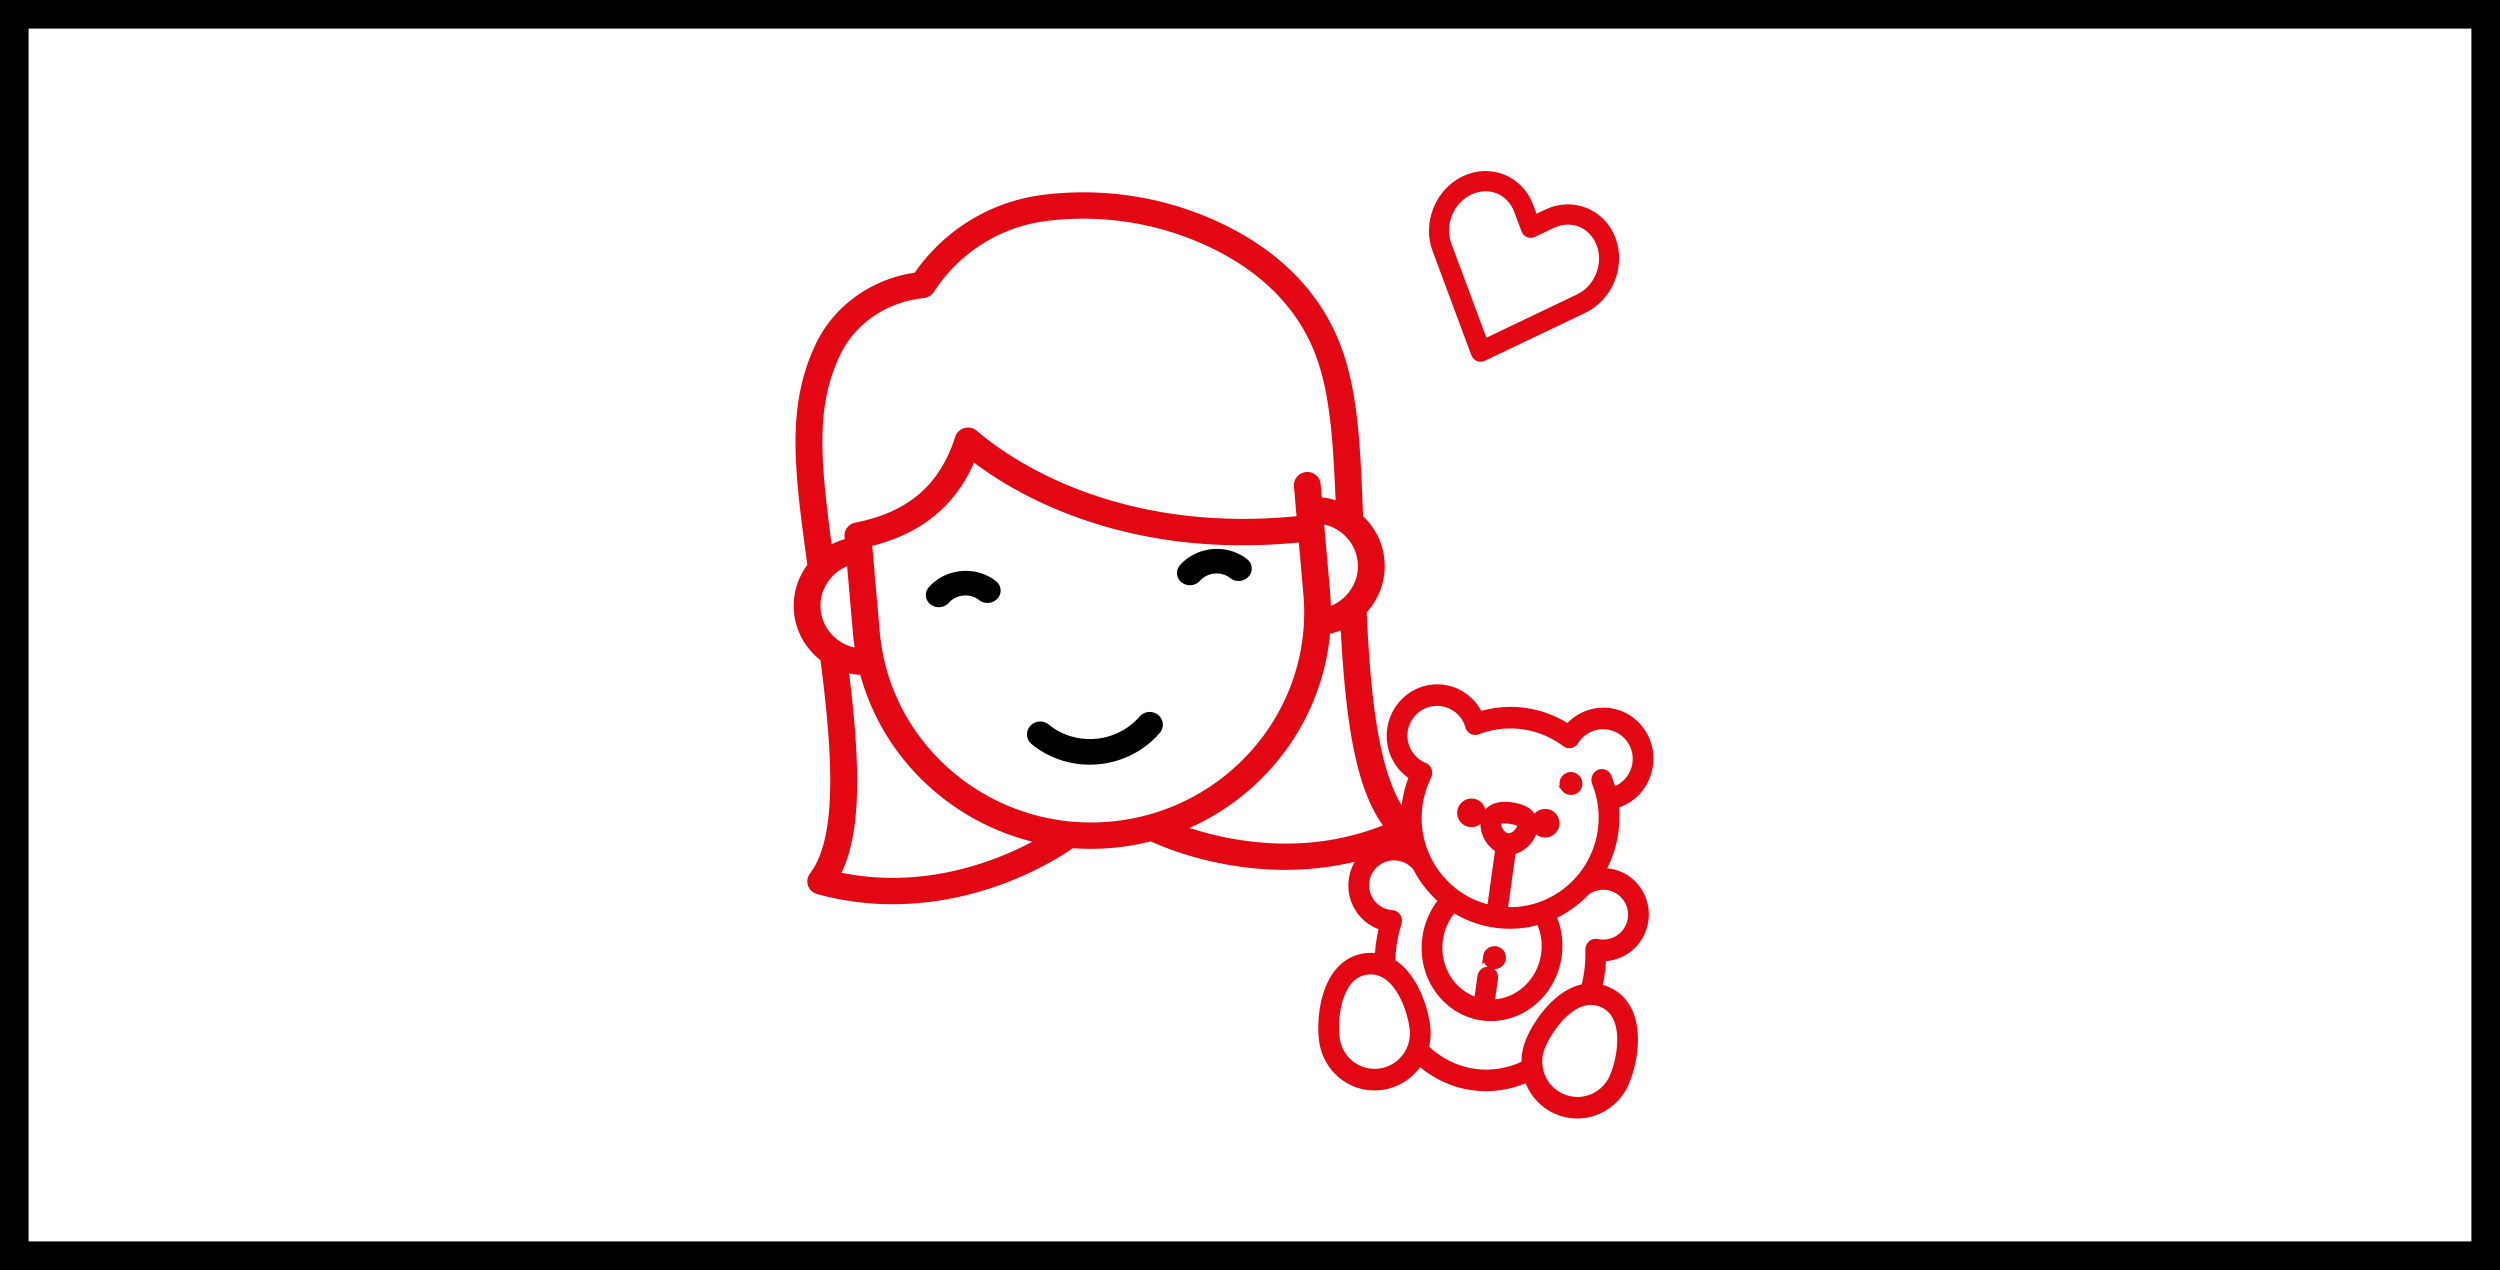 <svg width="437" height="222" viewBox="0 0 437 222" xmlns="http://www.w3.org/2000/svg"><title>4 - happy customer</title><g fill="none" fill-rule="evenodd"><g fill-rule="nonzero"><path d="M262.767 30.995c-2.102-.85-4.551-.833-6.837.258-4.572 2.182-6.808 7.73-5.04 12.475l6.78 18.209c.121.325.368.582.684.709.315.127.671.115.985-.035l17.533-8.371c4.571-2.182 6.812-7.73 5.04-12.475-1.773-4.745-7.017-6.864-11.589-4.682l-2.025.968-.792-2.12c-.886-2.373-2.636-4.087-4.739-4.936zm-.948 2.347c1.48.599 2.704 1.827 3.352 3.562l1.264 3.373c.121.325.369.581.684.709.316.127.671.114.985-.035l3.234-1.54c3.344-1.596 6.942-.142 8.238 3.328 1.297 3.47-.365 7.582-3.708 9.178-5.442 2.598-10.882 5.202-16.324 7.8l-6.32-16.963c-1.293-3.473.366-7.582 3.71-9.178 1.67-.798 3.404-.832 4.885-.234z" fill="#E30613" stroke="#E30613"/><g fill="#E30613" stroke="#E30613"><path d="M285.105 177.382c-.783-2.086-2.164-3.565-4.104-4.397a7.521 7.521 0 0 0-1.415-.449 26.461 26.461 0 0 0 .648-5.024c3.658-.016 6.868-2.783 7.402-6.586.585-4.165-2.256-8.02-6.333-8.593-.4-.056-.8-.077-1.196-.069a19.072 19.072 0 0 0 2.27-6.724c.223-1.585.25-3.177.08-4.75 3.126-.902 5.502-3.608 5.976-6.98.65-4.618-2.504-8.893-7.028-9.529-2.758-.387-5.511.676-7.34 2.757a18.378 18.378 0 0 0-7.462-2.797 18.378 18.378 0 0 0-7.942.632c-1.186-2.504-3.539-4.285-6.297-4.673-4.525-.636-8.734 2.604-9.383 7.223-.474 3.372 1.065 6.628 3.822 8.358a19.223 19.223 0 0 0-1.234 4.586 19.076 19.076 0 0 0 .329 7.09 7.4 7.4 0 0 0-1.169-.264c-4.077-.573-7.87 2.35-8.456 6.515-.534 3.803 1.788 7.347 5.3 8.37a26.388 26.388 0 0 0-.765 5.07 7.616 7.616 0 0 0-2.106-.032c-2.094.264-3.83 1.305-5.158 3.095-2.299 3.097-2.9 8.068-2.476 11.62.506 4.236 3.753 7.601 7.896 8.184a9.37 9.37 0 0 0 9.178-4.221c2.654 2.33 5.806 3.798 9.21 4.277 3.248.456 6.544-.025 9.62-1.39.034.097.066.194.102.29.908 2.417 2.697 4.3 5.036 5.302.747.32 1.53.54 2.327.652 4.143.582 8.191-1.758 9.845-5.69 1.388-3.298 2.18-8.242.823-11.853zm-39.53-49.595c.436-3.103 3.309-5.275 6.403-4.84a5.676 5.676 0 0 1 4.66 4.062c.102.36.34.658.66.824.318.166.69.186 1.027.056a15.855 15.855 0 0 1 15.23 2.14c.289.22.651.302 1.003.23.353-.072.664-.293.862-.61a5.677 5.677 0 0 1 5.598-2.62c3.095.434 5.257 3.313 4.821 6.417a5.68 5.68 0 0 1-3.885 4.625 19.075 19.075 0 0 0-.758-2.31c-.28-.701-1.05-1.02-1.717-.712-.667.308-.98 1.125-.7 1.826a16.232 16.232 0 0 1 1.004 8.3c-1.175 8.363-8.542 14.344-16.75 13.872l1.436-10.213c1.974-.417 3.59-2.296 3.846-4.12.141-1 .03-3.387-4.033-3.958-4.062-.571-4.828 1.693-4.968 2.693-.257 1.824.78 4.076 2.561 5.02l-1.435 10.214c-8.02-1.809-13.453-9.589-12.277-17.951a16.244 16.244 0 0 1 1.536-4.975c.173-.35.2-.758.073-1.125a1.323 1.323 0 0 0-.74-.797 5.674 5.674 0 0 1-3.457-6.048zm14.669 41.703c-.716-.1-1.383.433-1.49 1.192l-.585 4.163c-4.3-1.287-7.125-5.774-6.445-10.61a10.117 10.117 0 0 1 2.375-5.232 18.219 18.219 0 0 0 7.245 2.663 18.22 18.22 0 0 0 7.698-.563 10.118 10.118 0 0 1 .84 5.685c-.679 4.835-4.631 8.37-9.119 8.421l.585-4.163c.107-.758-.388-1.455-1.104-1.556zm1.664-25.676c.019-.134.027-.19.257-.271.213-.076.722-.182 1.731-.04 1.01.142 1.47.384 1.654.515.198.142.19.198.172.332-.109.774-1.18 1.93-2.196 1.787-1.016-.143-1.727-1.55-1.618-2.323zm-16.28 40.818a6.614 6.614 0 0 1-4.519 2.646 6.691 6.691 0 0 1-1.758-.01c-2.985-.42-5.32-2.816-5.68-5.826-.344-2.882.112-7.097 1.927-9.542.886-1.193 1.99-1.858 3.375-2.033a4.922 4.922 0 0 1 1.3.004c.438.062.855.186 1.25.363l.056.026c3.199 1.48 4.95 6.426 5.325 9.572a6.691 6.691 0 0 1-1.275 4.8zm21.59-2.775a9.624 9.624 0 0 0-.752 4.051c-2.78 1.34-5.778 1.83-8.728 1.416-3.173-.446-6.095-1.902-8.494-4.223a9.643 9.643 0 0 0 .262-3.658c-.442-3.704-2.398-9.073-6.109-11.328a23.43 23.43 0 0 1 1.097-6.718c.13-.408.075-.852-.148-1.206a1.273 1.273 0 0 0-.993-.601 4.856 4.856 0 0 1-4.485-5.518 4.856 4.856 0 0 1 5.476-4.132 4.81 4.81 0 0 1 3.166 1.848 18.87 18.87 0 0 0 4.443 5.624 13.03 13.03 0 0 0-2.823 6.46c-.958 6.816 3.5 13.097 9.936 14.002 6.437.904 12.453-3.905 13.41-10.722a13.03 13.03 0 0 0-.932-6.987 18.862 18.862 0 0 0 5.82-4.181 4.809 4.809 0 0 1 3.553-.904 4.856 4.856 0 0 1 4.125 5.481 4.856 4.856 0 0 1-5.832 4.068 1.273 1.273 0 0 0-1.12.305c-.312.278-.487.69-.475 1.118a23.313 23.313 0 0 1-.715 6.444c-4.506.796-8.158 5.736-9.683 9.36zm14.67 6.286c-1.175 2.795-4.08 4.454-7.065 4.035a6.651 6.651 0 0 1-1.694-.475 6.613 6.613 0 0 1-3.615-3.789 6.691 6.691 0 0 1 .097-4.965c1.294-3.075 4.602-7.648 8.314-7.788.015 0 .03 0 .044-.002.253-.007.507.007.763.042a4.92 4.92 0 0 1 1.25.355c1.284.55 2.161 1.493 2.684 2.884 1.07 2.85.348 7.028-.777 9.703z"/><path d="M270.369 141.917a2.004 2.004 0 0 0-2.259 1.702 2.004 2.004 0 0 0 1.702 2.26 2.004 2.004 0 0 0 2.26-1.703 2.004 2.004 0 0 0-1.703-2.259zM257.496 140.108a2.004 2.004 0 0 0-2.26 1.702 2.004 2.004 0 0 0 1.703 2.259 2.004 2.004 0 0 0 2.259-1.702 2.004 2.004 0 0 0-1.702-2.259zM275.8 136.072l-.029-.04a1.493 1.493 0 0 0-2.093-.262 1.487 1.487 0 0 0-.263 2.088l.008.01a1.488 1.488 0 0 0 2.082.291c.658-.493.788-1.43.296-2.087zM261.443 165.908a1.491 1.491 0 0 0-1.692 1.26l-.004.034a1.491 1.491 0 0 0 1.279 1.677 1.491 1.491 0 0 0 1.691-1.26l.005-.034a1.491 1.491 0 0 0-1.279-1.677z"/></g><path d="M199.196 125.254c-4.009 4.64-11.136 5.263-15.89 1.39a2.352 2.352 0 0 0-3.246.284c-.82.95-.697 2.362.276 3.155 3.348 2.728 7.532 3.872 11.585 3.517 4.053-.354 7.975-2.208 10.798-5.476.82-.95.697-2.362-.276-3.154a2.353 2.353 0 0 0-3.247.284z" fill="#000"/><path d="M247.168 143.437c-5.985-5.48-7.544-20.638-8.272-36.4 2.188-2.41 3.406-5.663 3.103-9.124-.266-3.039-1.66-5.716-3.737-7.673-.606-16.089-1.122-26.838-7.149-36.279-4.111-6.44-10.302-11.582-18.4-15.28-9.437-4.308-19.913-5.913-30.295-4.635-9.12 1.121-17.27 6.062-22.526 13.616-7.544 1.108-14.087 5.775-17.25 12.379a35.903 35.903 0 0 0-.771 1.728c-4.298 10.349-2.94 21.024-.744 36.971-1.704 2.288-2.61 5.166-2.345 8.204.303 3.46 2.066 6.45 4.637 8.444 2.021 15.65 3.118 30.85-1.825 37.286a2.28 2.28 0 0 0-.354 2.126 2.318 2.318 0 0 0 1.583 1.482c6.35 1.75 12.378 2.047 17.754 1.576 5.585-.488 10.465-1.806 14.267-3.182 6.605-2.392 11.154-5.337 12.7-6.412a42.618 42.618 0 0 0 13.607-1.19c1.71.79 6.7 2.9 13.62 4.108 5.313.928 10.174 1.048 14.528.667 7.253-.635 13.1-2.658 17.285-4.646a2.317 2.317 0 0 0 1.302-1.734 2.279 2.279 0 0 0-.718-2.032zM232.5 103.52l-.998-11.4a2.376 2.376 0 0 0-.008-.092l-.03-.349c3.127.705 5.58 3.327 5.87 6.641.292 3.34-1.701 6.372-4.698 7.59a41.038 41.038 0 0 0-.136-2.39zm-86.296-40.016c.21-.506.436-1.013.673-1.507 2.617-5.467 8.207-9.255 14.587-9.885l.033-.003a2.355 2.355 0 0 0 1.724-1.057c4.468-6.905 11.672-11.436 19.765-12.432 9.51-1.17 19.106.299 27.748 4.245 7.267 3.318 12.789 7.88 16.413 13.557 4.823 7.556 5.7 16.157 6.317 31.014a12.356 12.356 0 0 0-2.414-.491l-.205-2.336c-.11-1.268-1.245-2.205-2.533-2.092-1.288.113-2.243 1.232-2.132 2.5l.457 5.216c-32.102 3.15-50.829-10.566-55.887-14.927a2.365 2.365 0 0 0-2.176-.482 2.334 2.334 0 0 0-1.603 1.534c-2.68 8.414-8.23 13.18-17.468 14.996-1.172.23-1.982 1.293-1.88 2.465l.037.421c-.803.227-1.57.531-2.294.904-1.972-14.735-2.602-23.357.838-31.64zm3.187 49.69c-3.163-.68-5.652-3.319-5.944-6.66-.29-3.314 1.67-6.322 4.627-7.56l1.036 11.842c.07.8.166 1.592.28 2.378zm-2.298 39.362c3.548-7.354 3.252-19.037 1.336-34.847.636.134 1.29.217 1.954.249 3.94 14.473 15.624 25.564 30.08 29.17-6.5 3.45-18.942 8.356-33.37 5.428zm46.902-8.932c-20.419 1.787-38.461-13.114-40.22-33.217l-1.311-14.992c8.624-2.183 14.481-6.968 17.797-14.548 3.624 2.725 9.42 6.39 17.395 9.347 11.992 4.448 25.23 6.001 39.382 4.613l.797 9.1c1.758 20.103-13.422 37.91-33.84 39.697zm21.763 3.044a55.996 55.996 0 0 1-7.837-1.94c13.614-6.058 23.2-19.013 24.566-33.953a12.355 12.355 0 0 0 1.879-.584c.858 15.904 2.596 27.461 7.369 34.087-8.024 3.17-16.747 3.976-25.977 2.39z" fill="#E30613"/><path d="M162.385 102.617a2.058 2.058 0 0 0 .265 3.026c.961.757 2.4.631 3.216-.282 1.337-1.498 3.708-1.706 5.286-.462a2.35 2.35 0 0 0 1.663.486 2.35 2.35 0 0 0 1.553-.768 2.058 2.058 0 0 0-.265-3.025c-3.496-2.757-8.753-2.298-11.718 1.025zM218.265 100.777A2.059 2.059 0 0 0 218 97.75c-3.496-2.757-8.753-2.297-11.718 1.025a2.059 2.059 0 0 0 .265 3.026c.961.758 2.4.632 3.216-.281 1.337-1.499 3.709-1.706 5.286-.463a2.35 2.35 0 0 0 1.663.486 2.35 2.35 0 0 0 1.553-.767z" fill="#000"/></g><path stroke="#000" stroke-width="5" d="M2.5 2.5h432v217H2.5z"/></g></svg>